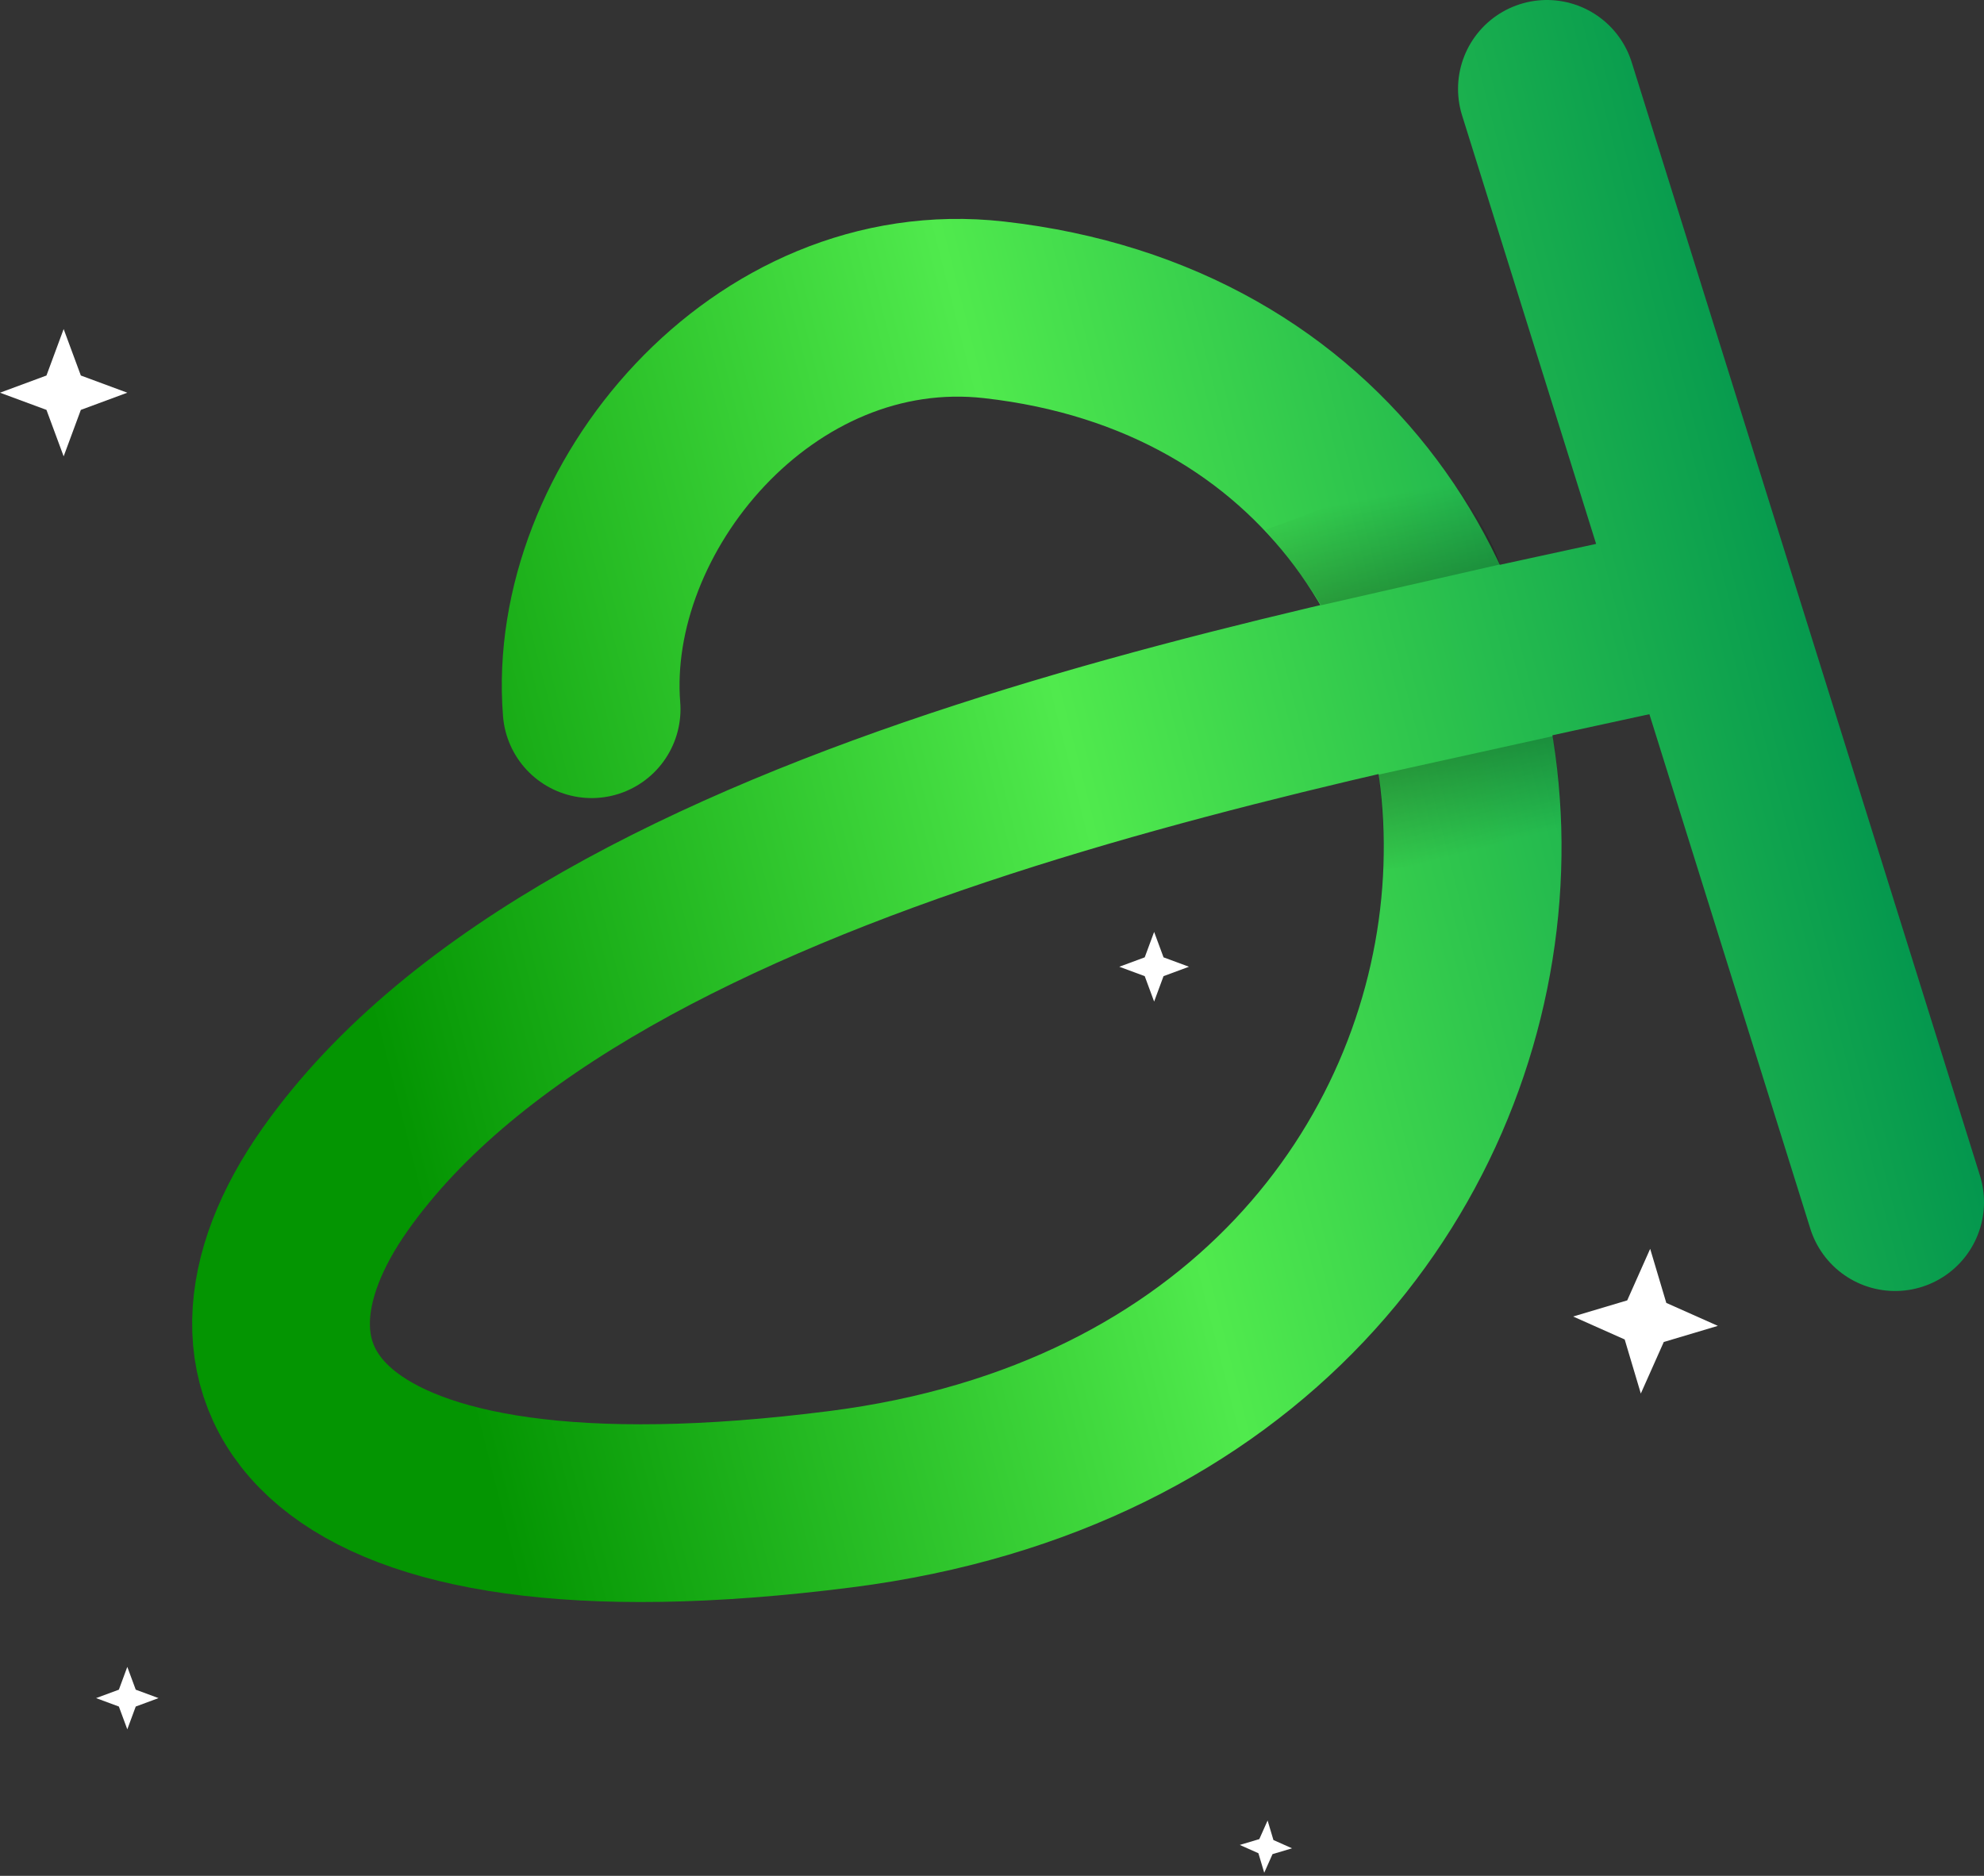 <svg width="826" height="781" viewBox="0 0 826 781" fill="none" xmlns="http://www.w3.org/2000/svg">
<rect x="0" y="0" width="826" height="781" fill="#333333" stroke="none"/>
<path d="M687.017 519.946L693.733 542.46L715.195 552.017L692.681 558.733L683.124 580.195L676.409 557.681L654.946 548.124L677.46 541.409L687.017 519.946Z" fill="white"/>
<path d="M527.742 757.957L530.167 766.087L537.917 769.538L529.787 771.963L526.336 779.713L523.911 771.583L516.16 768.132L524.29 765.707L527.742 757.957Z" fill="white"/>
<path d="M480.5 388L484.416 398.584L495 402.5L484.416 406.416L480.5 417L476.584 406.416L466 402.5L476.584 398.584L480.5 388Z" fill="white"/>
<path d="M26.5 137L33.657 156.343L53 163.5L33.657 170.657L26.5 190L19.343 170.657L0 163.5L19.343 156.343L26.5 137Z" fill="white"/>
<path d="M53 694L56.511 703.489L66 707L56.511 710.511L53 720L49.489 710.511L40 707L49.489 703.489L53 694Z" fill="white"/>
<path d="M246.307 295.276C239.694 212.037 317.54 118.145 413.87 129C692.223 160.367 686.117 581.235 350.079 624.174C127.718 652.588 82.333 572.066 139.484 491.092C246.308 339.738 560.256 288.85 711.845 253.829L644.024 37L789 500.502" stroke="url(#paint0_linear_122_43)" stroke-width="74" stroke-linecap="round" stroke-linejoin="round"/>
<path opacity="0.4" d="M646.5 306.5L574 322.5C575.6 338.5 576.667 355.833 576 362C593.333 360.167 631.8 356.7 651 357.5C651.4 341.9 648.167 317 646.5 306.5Z" fill="url(#paint1_linear_122_43)"/>
<path opacity="0.4" d="M624.499 235L549.991 251.998C540.497 236.14 530.227 225.79 526.997 220.495C543.459 214.768 579.97 200.404 596.999 191.5C607.999 202 621.533 224.791 624.499 235Z" fill="url(#paint2_linear_122_43)"/>
<defs>
<linearGradient id="paint0_linear_122_43" x1="179.888" y1="521.615" x2="799.112" y2="364.302" gradientUnits="userSpaceOnUse">
<stop stop-color="#049502"/>
<stop offset="0.484" stop-color="#50EA4D"/>
<stop offset="1" stop-color="#02954E"/>
</linearGradient>
<linearGradient id="paint1_linear_122_43" x1="601.5" y1="287.5" x2="618.511" y2="352.896" gradientUnits="userSpaceOnUse">
<stop/>
<stop offset="1" stop-opacity="0"/>
</linearGradient>
<linearGradient id="paint2_linear_122_43" x1="589.621" y1="272.505" x2="577.146" y2="206.094" gradientUnits="userSpaceOnUse">
<stop/>
<stop offset="1" stop-opacity="0"/>
</linearGradient>
</defs>
</svg>
